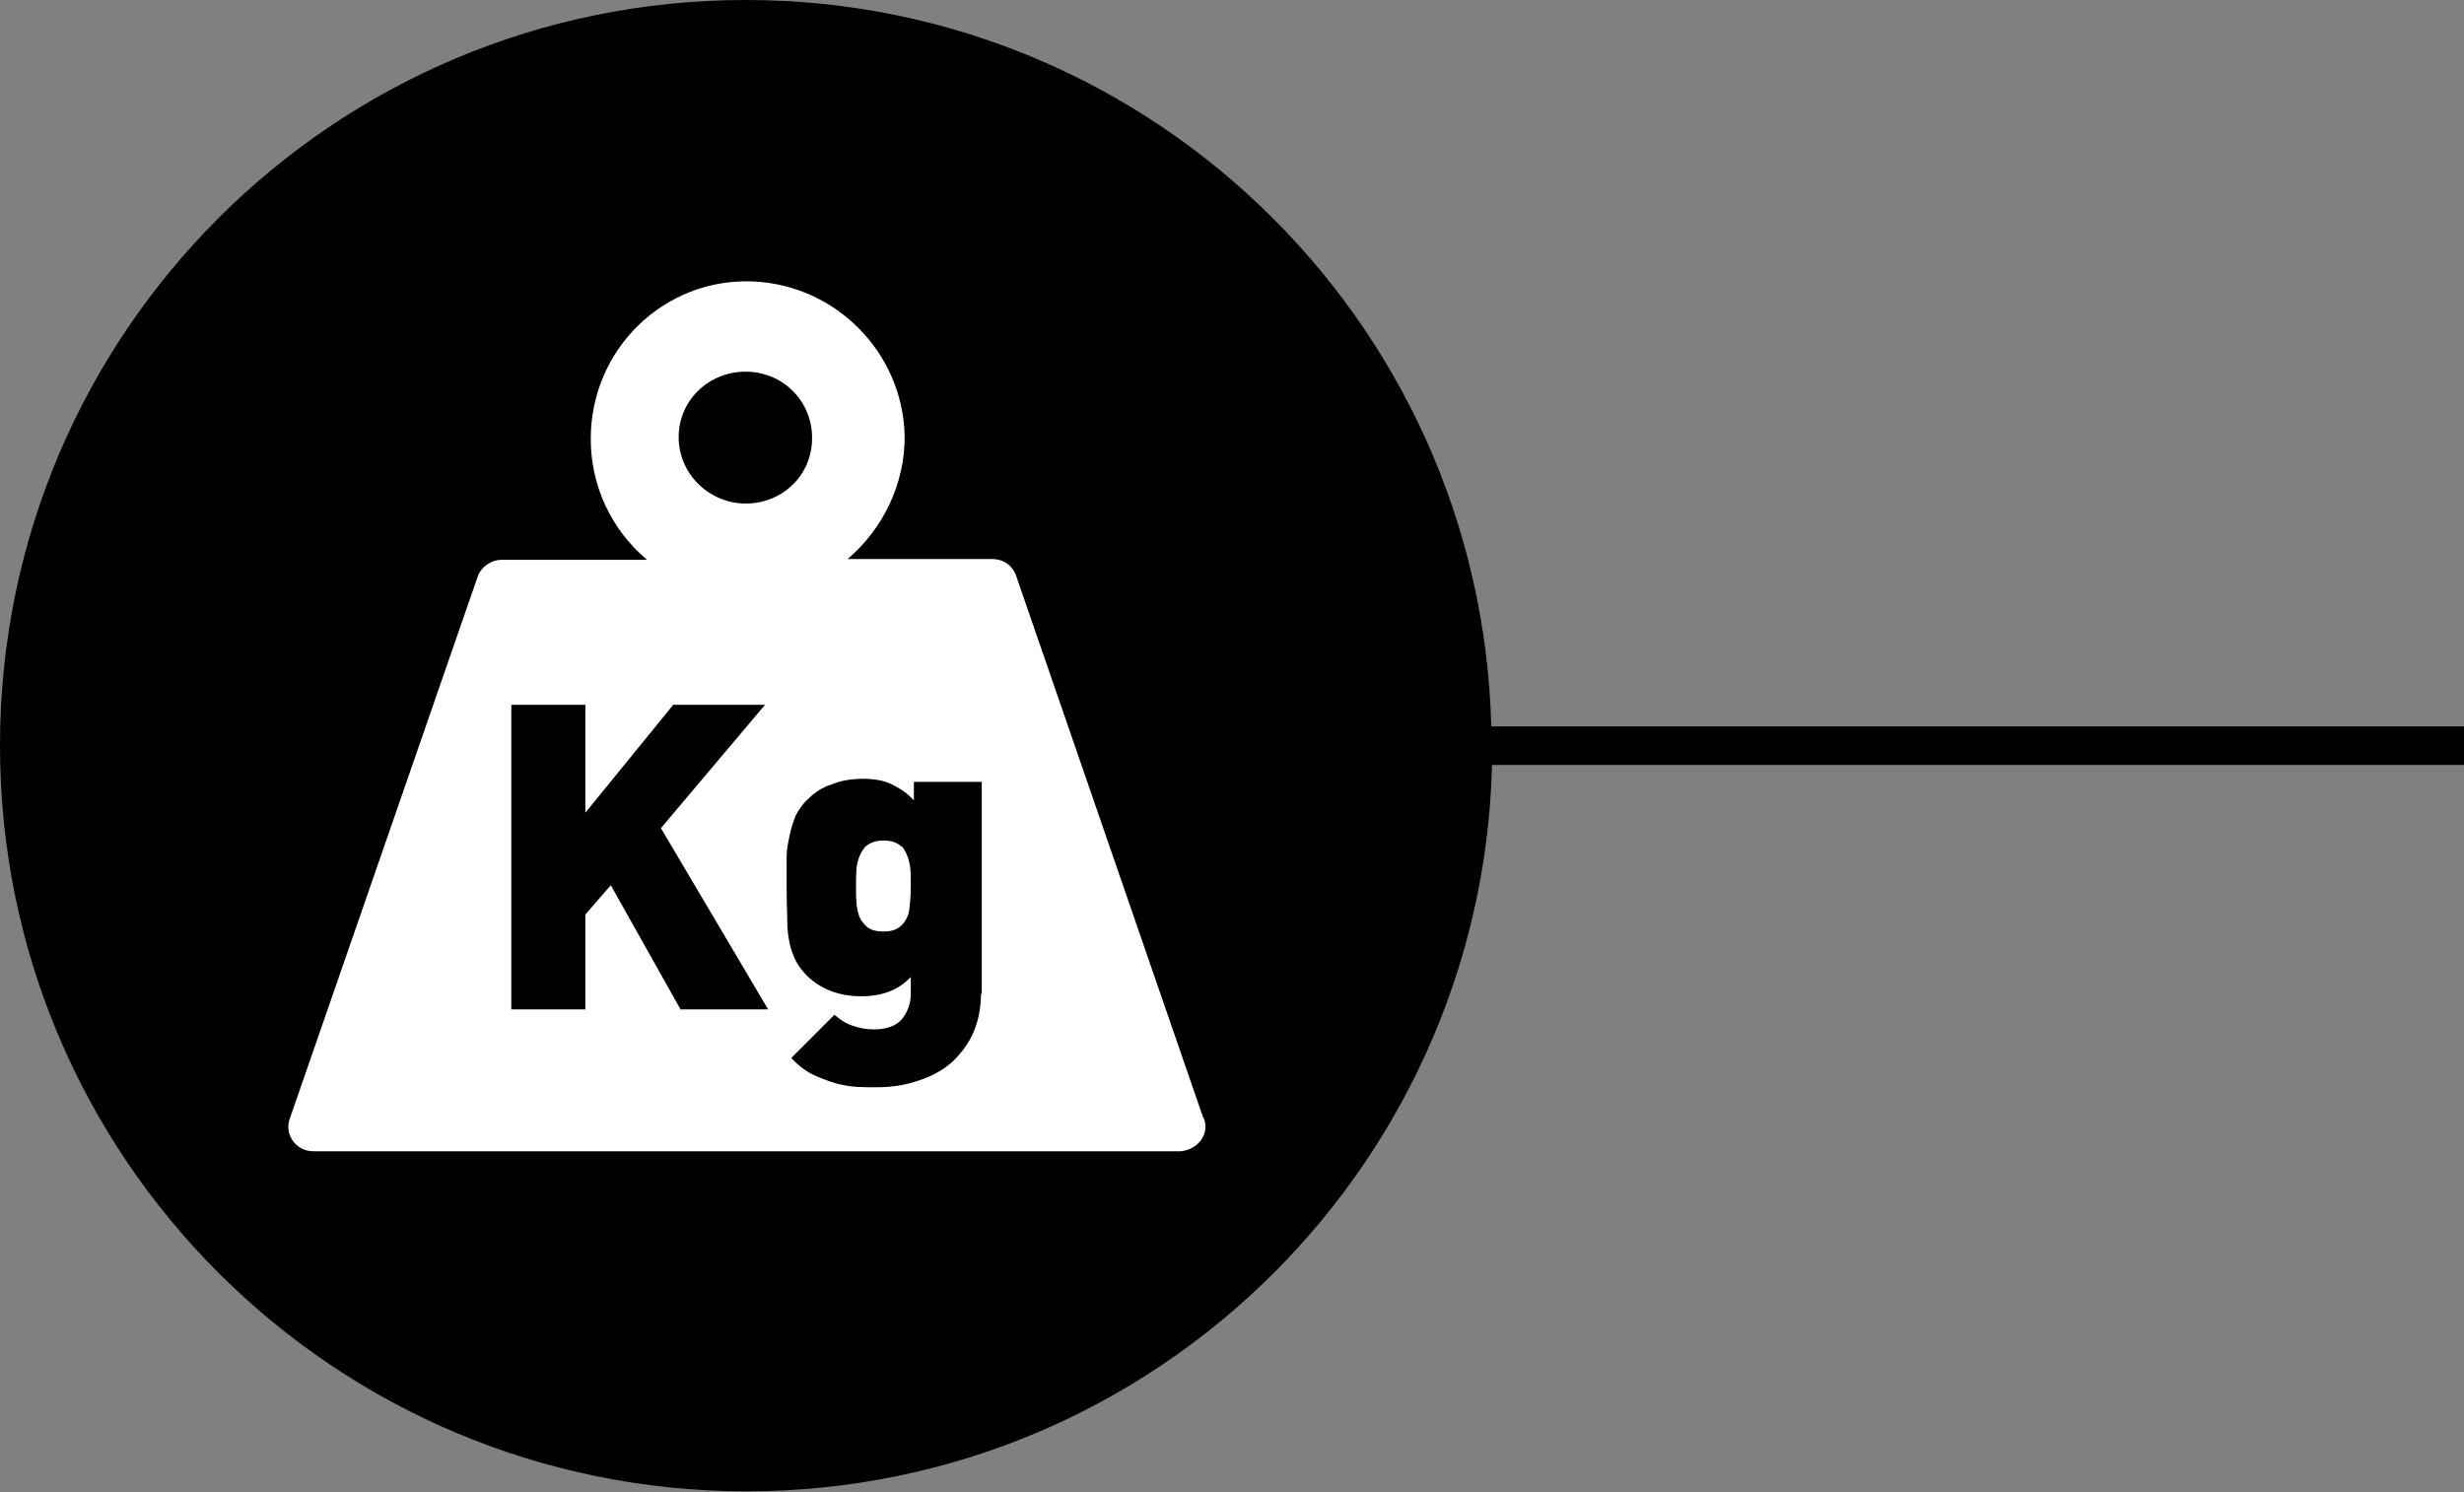 <?xml version="1.0" encoding="UTF-8"?>
<svg xmlns="http://www.w3.org/2000/svg" id="Layer_2" viewBox="0 0 31.95 19.35">
  <rect x="0" y="0" width="31.95" height="19.35" fill="#808080" stroke="none"/>
  <defs>
    <style>.cls-1{fill:#000;}.cls-1,.cls-2{stroke-width:0px;}.cls-3{fill:none;stroke:#000;stroke-miterlimit:10;stroke-width:.5px;}.cls-2{fill:#fff;}</style>
  </defs>
  <g id="Layer_2-2">
    <line class="cls-3" x1="31.95" y1="9.67" x2="3.48" y2="9.67"></line>
    <path class="cls-1" d="M19.35,9.67c0,5.34-4.33,9.67-9.67,9.67S0,15.02,0,9.67,4.33,0,9.67,0s9.67,4.33,9.67,9.67"></path>
    <path class="cls-2" d="M11.69,10.98c-.05-.05-.13-.08-.23-.08-.11,0-.18.03-.24.08-.05.06-.08.12-.1.2-.02.08-.02.18-.02.31s0,.23.02.31c.01.08.05.15.1.2.06.06.13.08.24.08s.18-.03.23-.08c.05-.05.09-.12.1-.2.01-.08.02-.19.02-.32s0-.22-.02-.3-.05-.15-.1-.21M12.72,12.88c0,.18-.03.34-.09.49-.06.15-.16.28-.27.39-.12.11-.26.19-.44.25-.17.06-.35.09-.55.09-.17,0-.31,0-.44-.03-.12-.02-.24-.07-.36-.12-.11-.05-.22-.13-.31-.23l.56-.56c.07.06.14.11.23.14.08.03.18.05.28.05.17,0,.3-.05.37-.14.07-.09.11-.2.11-.32v-.22c-.16.17-.37.25-.64.25-.29,0-.52-.09-.7-.26-.09-.09-.15-.18-.19-.29-.04-.1-.06-.22-.07-.34,0-.12-.01-.3-.01-.52,0-.17,0-.3,0-.4,0-.09.02-.19.04-.28.02-.1.05-.18.08-.26.04-.07.09-.15.16-.21.08-.08.18-.15.31-.19.12-.05.26-.07.4-.07s.27.02.37.07c.1.05.2.11.29.21v-.24h.88v2.76ZM8.83,13.1l-.91-1.62-.33.38v1.23h-.96v-3.95h.96v1.4l1.14-1.4h1.19l-1.35,1.6,1.39,2.35h-1.13ZM9.67,4.82c.47,0,.86.37.86.86s-.39.85-.86.85-.87-.38-.87-.86.39-.85.87-.85M15.6,14.49l-2.43-7.04c-.05-.12-.16-.2-.3-.2h-1.88c.45-.38.75-.97.74-1.61-.03-1.07-.89-1.94-1.96-1.99-1.16-.05-2.11.88-2.11,2.04,0,.63.28,1.19.73,1.57h-1.89c-.12,0-.25.08-.3.2l-2.44,7.04c-.08.2.07.43.3.43h11.25c.22-.02.38-.22.3-.43"></path>
  </g>
</svg>

